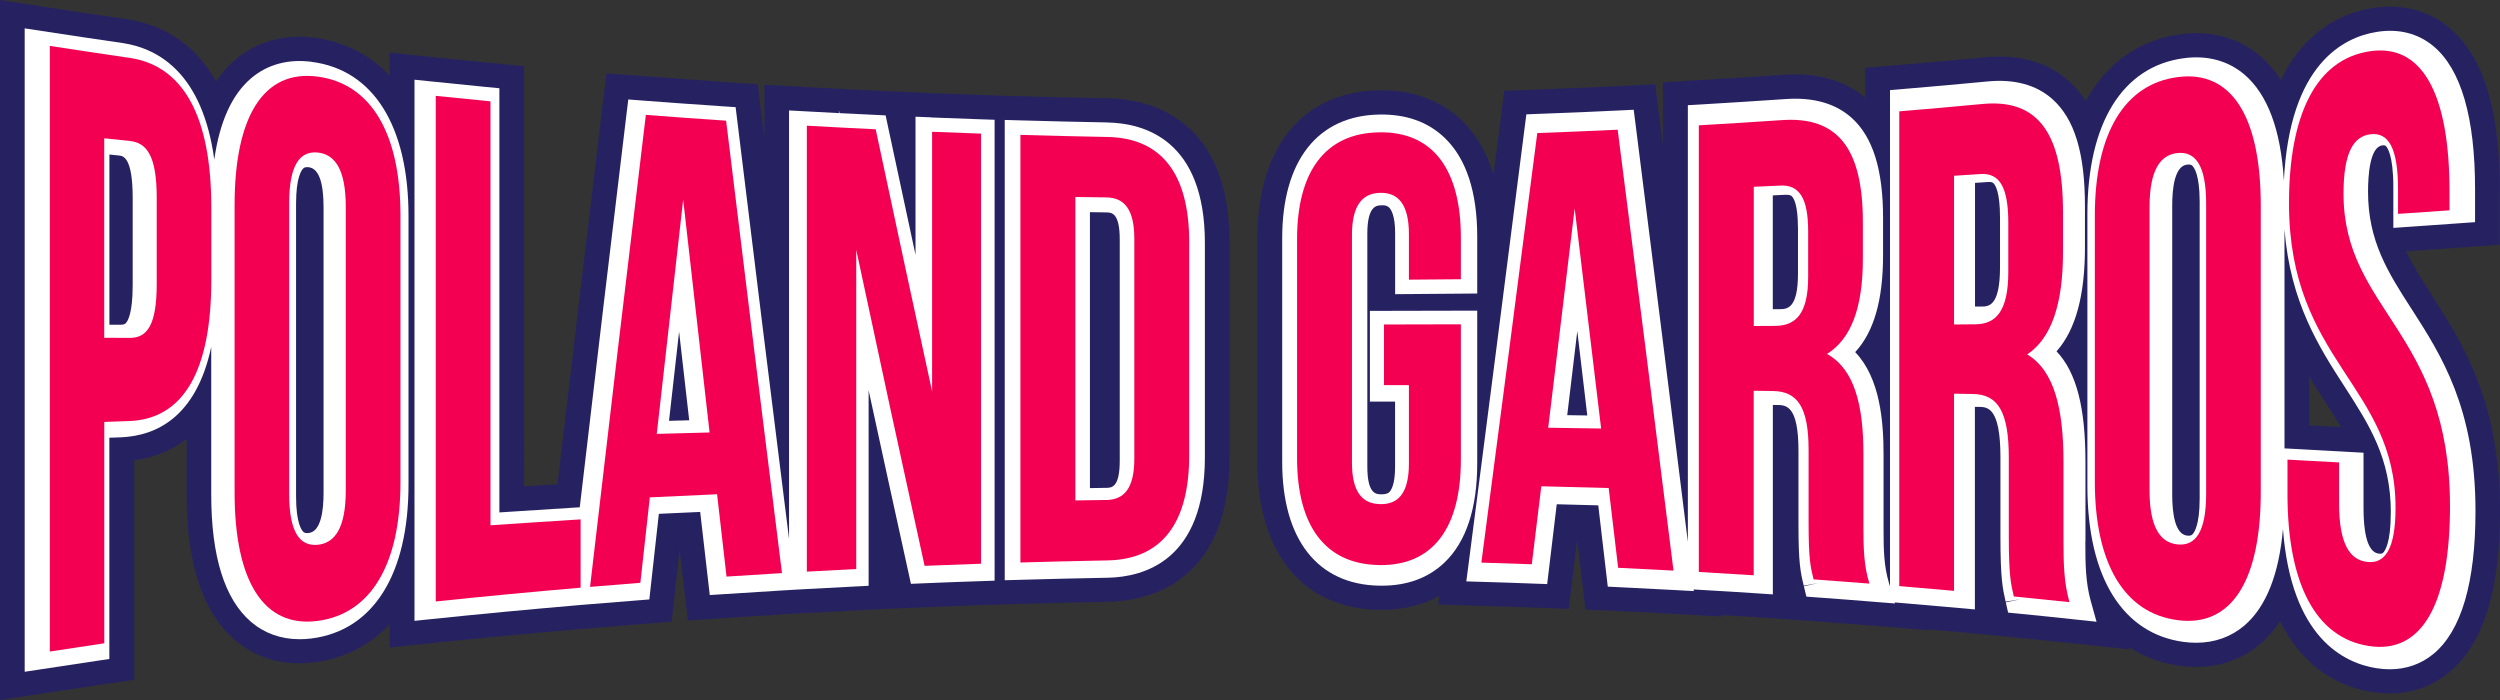 <?xml version="1.0" encoding="UTF-8"?>
<svg id="Layer_1" data-name="Layer 1" xmlns="http://www.w3.org/2000/svg" version="1.1" viewBox="0 0 409.96 114.8">
  <rect x="0" y="0" width="409.96" height="114.8" fill="#333333" stroke="none"/>
  <defs>
    <style>
      .cls-1 {
        fill: #f40052;
      }

      .cls-1, .cls-2, .cls-3 {
        stroke-width: 0px;
      }

      .cls-2 {
        fill: #262262;
      }

      .cls-3 {
        fill: #fff;
      }
    </style>
  </defs>
  <g>
    <path class="cls-2" d="M398.86,48.52c-1.69-2.63-3.17-4.94-4.29-7.31l.78-.05c2.85-.2,5.7-.39,8.54-.6l6.02-.43v-9.09c0-13.2-2.71-21.87-8.28-26.5-3.44-2.86-7.77-3.97-12.53-3.22-4.52.71-11.02,3.31-15.06,11.8-.97-1.5-2.08-2.8-3.35-3.88-3.55-3.04-8.09-4.3-13.1-3.63-3.85.5-11.07,2.59-15.53,10.98-.82-1.26-1.76-2.37-2.85-3.34-3.53-3.12-8.19-4.41-13.81-3.85-4.53.43-9.07.84-13.61,1.22l-5.94.5v4.86c-3.45-2.85-7.96-4.11-13.42-3.71-4.54.31-9.09.6-13.63.86l-6.11.36v10.29c-.17-1.37-.35-2.73-.52-4.1l-.74-5.85-6.02.29c-.86.04-1.71.08-2.57.12l-8.49.36c-.72.03-1.44.06-2.17.08l-5.51.21-.68,5.35c-.36,2.81-.72,5.59-1.08,8.4-1.09-3.61-2.81-6.6-5.21-8.9-3.47-3.33-8.2-5.05-13.58-4.93-12.48.21-19.93,9.28-19.93,24.25v36.7c0,14.97,7.45,24.03,19.92,24.25h.46c3.51,0,6.7-.79,9.44-2.27l-.18,1.4,7.14.21c2.77.08,5.54.17,8.3.27l5.99.22,1.37-11.39,1.35,11.5,5.51.26c3.04.14,6.08.3,9.12.47l7.74.42-.03-.24c1.84.11,3.67.22,5.51.34l9.85.68c3.06.22,6.13.46,9.19.7l9.44.76-.04-.13c1.51.13,3.02.26,4.53.4l9.83.94c3.06.3,6.12.62,9.17.94l9.47,1.01-.1-.36c3.14,2.02,6.28,2.79,8.39,3.06.87.12,1.73.17,2.58.17,4,0,7.6-1.29,10.54-3.8,1.22-1.04,2.28-2.3,3.22-3.72,4.08,8.35,10.57,10.92,15.09,11.63.98.16,1.95.23,2.89.23,3.67,0,7.01-1.18,9.77-3.48,5.59-4.65,8.31-13.3,8.31-26.45,0-17.96-6.17-27.56-11.13-35.28l.03.02ZM381.02,65.48c1.02,1.58,1.99,3.08,2.85,4.56-1.74-.1-3.47-.19-5.21-.29v-7.99c.79,1.3,1.59,2.53,2.35,3.72h0ZM294.77,96.35v-.06l3.41-.74h0l-3.41.8ZM327.92,98.97v-.07l3.39-.66-3.39.73h0Z"/>
    <path class="cls-2" d="M181.7,16.12c-4.77-.09-9.54-.2-14.31-.34l-3.08-.09-3.41-.12c-2.69-.09-5.37-.19-8.06-.3l-9.29-.41c-.85-.04-1.69-.08-2.54-.12l-7.49-.39c-.44-.02-.87-.05-1.31-.07l-6.87-.39v8.69c-.14-1.18-.29-2.37-.43-3.54l-.64-5.22-5.37-.36c-1.07-.07-19.45-1.43-19.45-1.43l-.73,6.06c-2.47,20.46-4.92,41.01-7.3,61.32-1.83.11-3.65.23-5.48.35V10.85l-5.85-.57c-3.01-.29-6.01-.59-9.01-.91l-7.18-.75v3.81c-4.19-4.5-9.24-5.84-12.23-6.23-5.04-.66-9.6.6-13.17,3.65-1.16.99-2.17,2.18-3.07,3.51-3.81-6.85-9.55-9.45-14.72-10.23-4.41-.63-8.81-1.29-13.21-1.97L0,0v114.8l7.5-1.16c2.99-.46,5.98-.91,8.97-1.35l5.53-.81v-35.98c2.69-.37,5.77-1.34,8.6-3.52v9.14c0,11.32,2.66,19.34,7.91,23.83,2.95,2.52,6.57,3.82,10.59,3.82.84,0,1.69-.06,2.56-.17,3-.39,8.05-1.74,12.24-6.23v3.81l7.18-.75c7.94-.82,15.96-1.58,23.86-2.26l.8-.07.75-.06c2.76-.23,5.53-.46,8.29-.67l5.36-.42,1.31-11.79,1.34,11.59,6.19-.41c3.04-.2,6.08-.39,9.12-.58l2.07-.12,2.03-.11c2.71-.15,5.42-.3,8.14-.43l5.79-.29h0l5.47-.22c.66-.03,1.32-.05,1.98-.08l5.48-.21c.61-.02,1.22-.04,1.83-.06l3.1-.11,3.4-.1c4.77-.14,9.54-.25,14.31-.34,5.99-.11,19.93-2.64,19.93-23.71v-35.17c0-21.07-13.94-23.6-19.93-23.71v.02Z"/>
  </g>
  <g>
    <path class="cls-3" d="M242.24,50.94l-17.6.04v14.88h4.13v10.74c0,2.87-.66,3.82-.94,4.09-.11.1-.37.38-1.3.37-.86,0-2.31-.03-2.31-4.54v-38.2c0-4.62,1.56-4.64,2.31-4.65.87-.06,1.16.27,1.27.37.29.28.98,1.26.98,4.19v10.01l2.45-.02c2.87-.02,5.73-.04,8.6-.07l2.41-.02v-9.3c0-7.37-1.8-12.84-5.36-16.25-2.72-2.6-6.3-3.87-10.67-3.8-10.13.17-15.95,7.57-15.95,20.28v36.7c0,12.72,5.81,20.11,15.94,20.28h.4c4.19,0,7.64-1.28,10.28-3.8,3.56-3.41,5.36-8.88,5.36-16.25v-25.06h0Z"/>
    <path class="cls-3" d="M341.98,88.8v-13.07c0-8.91-1.48-14.68-4.74-18.12,3.13-3.52,4.66-9.15,4.66-17.09v-6.65c0-8.8-1.71-14.41-5.39-17.66-2.65-2.33-6.25-3.29-10.7-2.84-4.55.43-9.1.84-13.65,1.22l-2.23.19v81.39l-.17-.57c-.83-2.73-.89-5.43-.89-8.95v-12.12c0-5.36-.54-12.51-4.65-16.79,3.07-3.31,4.57-8.55,4.57-15.87v-6.17c0-7.87-1.67-13.21-5.1-16.33-2.65-2.41-6.34-3.46-10.95-3.12-4.56.31-9.11.6-13.67.87l-2.29.13v71.62c-2.76-22.28-5.65-45.35-8.6-68.68l-.28-2.19-2.26.11c-2.12.1-4.24.2-6.36.29l-1.27.05c-1.88.08-3.76.15-5.64.22l-2.07.08-.26,2.01c-3.08,24.21-6.17,48.18-9.25,71.98l-.34,2.6,2.68.08c2.78.08,5.55.17,8.33.28l2.25.08,1.57-13.09c2.27.06,4.54.12,6.81.18l1.56,13.33,2.06.1c3.05.15,6.1.3,9.15.47l2.9.16-.03-.27,1.33.08c3.02.17,6.04.36,9.06.56l2.6.17v-31.06h.67c1.49.02,3.53.05,3.53,7.52v12.13c0,6.16.31,7.73.87,9.99l2.39-.45h0l-2.37.55.41,1.69,1.77.13c3.07.22,6.15.46,9.22.71l3.54.28-.05-.17,1.44.12c3.02.25,6.03.52,9.05.79l2.66.24v-33.22h.66c1.41.03,3.53.07,3.53,8.27v13.02c0,6.88.36,8.46.85,10.65l2.41-.39-2.38.51.38,1.68,1.75.17c3.07.3,6.14.62,9.2.95l3.55.38-.94-3.37c-.84-3.01-.9-5.94-.9-9.77l.02-.02ZM257,68.08c.55-4.59,1.1-9.19,1.65-13.79.55,4.61,1.09,9.22,1.64,13.84-1.1-.02-2.19-.03-3.29-.05ZM294.84,37.27v7.61c0,5.8-1.82,5.81-3.03,5.82h-1.1v-18.66l2.06-.1c.76-.03.97.16,1.05.24.3.28,1.01,1.34,1.01,5.09h.01ZM327.97,35.67v8.17c0,6.41-1.89,6.42-3.02,6.43h-1.08v-20.28l2.1-.14c.67-.05.84.12.92.19.32.3,1.08,1.44,1.08,5.64h0Z"/>
    <path class="cls-3" d="M395.43,50.63c-3.82-5.94-7.11-11.07-7.11-19.19,0-2.74.31-7.37,2.35-7.6.39-.04.48.04.55.09.21.18,1.25,1.37,1.25,6.79v6.65l2.61-.18c2.84-.2,5.69-.39,8.53-.6l2.26-.16v-5.4c0-11.8-2.3-19.7-6.85-23.48-2.51-2.08-5.7-2.89-9.25-2.32-5.42.85-14.31,5.22-15.25,24.4-.49-8.3-2.66-14.15-6.48-17.41-2.65-2.26-6.07-3.19-9.89-2.68-10.07,1.31-15.85,10.62-15.85,25.55v44.63c0,14.93,5.78,24.24,15.84,25.55.68.09,1.35.13,2,.13,3.02,0,5.72-.96,7.9-2.82,3.56-3.05,5.67-8.38,6.33-15.82,1.36,17.82,9.99,21.97,15.31,22.81.75.12,1.48.18,2.2.18,2.72,0,5.17-.86,7.18-2.53,4.57-3.8,6.88-11.68,6.88-23.43,0-16.81-5.58-25.5-10.51-33.17h0ZM392.05,84.07c0,5.07-.98,6.32-1.28,6.59-.08.07-.21.18-.68.13-2.08-.23-2.51-4.18-2.51-7.45v-9.1l-2.29-.13c-2.85-.16-5.69-.32-8.54-.47l-2.13-.11v-35.88c.97,11.96,5.65,19.24,9.84,25.73,4.08,6.32,7.6,11.77,7.6,20.7h0ZM360.71,33.08v48.67c0,4.48-.94,5.66-1.22,5.91-.09.08-.26.23-.8.18-2.05-.19-2.48-3.75-2.48-6.7v-47.45c0-2.95.43-6.51,2.48-6.7.08,0,.14-.01.21-.01.38,0,.52.12.59.19.29.26,1.22,1.44,1.22,5.91Z"/>
    <path class="cls-3" d="M51.13,10.14c-3.86-.51-7.3.43-9.96,2.7-3.16,2.7-5.17,7.19-6.03,13.33-1.91-13.96-8.95-18.19-15.02-19.11-4.42-.64-8.84-1.3-13.26-1.98l-2.81-.43v105.51l2.81-.43c3-.46,6-.91,9-1.36l2.07-.31v-36.28l1.94-.07c5.72-.25,12.3-3.27,14.77-14.82v24.24c0,10.12,2.2,17.14,6.53,20.85,2.19,1.87,4.91,2.84,7.96,2.84.65,0,1.32-.04,2-.13,10.08-1.3,15.86-10.5,15.86-25.25v-44.04c0-14.75-5.78-23.96-15.85-25.25h-.01ZM53.06,34v46.83c0,2.9-.43,6.4-2.48,6.58-.56.05-.73-.1-.82-.18-.28-.25-1.21-1.42-1.21-5.8v-48.03c0-4.38.92-5.55,1.21-5.8.08-.07.22-.19.61-.19.06,0,.13,0,.21.01,1.64.15,2.48,2.36,2.48,6.58ZM21.76,32.51v14.21c0,4.66-.8,5.95-1.15,6.29-.09.08-.24.24-.82.24h-1.85v-27.91l1.57.16c.67.07,2.25.24,2.25,7.01Z"/>
    <path class="cls-3" d="M152.67,19.24l-2.54-.1v22.65c-1.51-6.98-3.01-14-4.52-21.07l-.38-1.8-1.88-.09c-1.89-.09-3.78-.18-5.68-.28l-.1-.46v.46c-1.87-.1-3.74-.2-5.6-.3l-2.58-.14v70.27c-2.89-23.07-5.76-46.2-8.52-68.85l-.24-1.96-2.01-.13c-2.2-.15-4.4-.3-6.6-.46l-1.29-.09c-1.79-.13-3.58-.26-5.37-.4l-2.33-.18-.28,2.27c-2.61,21.56-5.18,43.22-7.68,64.61l-.85.05c-4.11.25-8.22.52-12.33.79V14.47l-2.19-.21c-3.02-.29-6.03-.6-9.04-.91l-2.69-.28v88.74l2.69-.28c7.96-.83,16.01-1.59,23.93-2.27l.67-.06.89-.07c2.77-.23,5.54-.46,8.32-.67l2.01-.16,1.56-14.04c2.26-.11,4.52-.21,6.78-.31l1.57,13.63,2.32-.15c3.05-.2,6.1-.4,9.15-.58l2-.12,2.11-.12c2.72-.15,5.44-.3,8.16-.43l2.31-.12v-32.07c2.09,9.66,4.25,19.53,6.51,29.79l.43,1.96,2.05-.09c3.11-.13,6.21-.25,9.32-.35l2.35-.08V19.64l-2.35-.08c-2.69-.09-5.39-.19-8.08-.3v-.02ZM109.71,69.01c.55-4.89,1.1-9.76,1.65-14.62.55,4.86,1.11,9.7,1.66,14.53-1.1.03-2.2.06-3.31.09Z"/>
    <path class="cls-3" d="M181.63,20.08c-4.79-.09-9.57-.2-14.36-.34l-2.51-.07v75.48l2.51-.07c4.79-.14,9.57-.25,14.36-.34,5.96-.11,15.95-2.82,15.95-19.74v-35.17c0-16.92-9.99-19.63-15.95-19.74h0ZM178.73,80.03v-45.24l2.66.04c.89.01,2.23.03,2.23,4.45v36.27c0,4.42-1.34,4.44-2.23,4.45l-2.66.04h0Z"/>
  </g>
  <g>
    <path class="cls-1" d="M34.65,34v11.92c0,14.6-4.39,22.72-13.33,23.12-1.41.05-2.82.1-4.22.15v36.3c-2.98.44-5.95.89-8.93,1.35V7.53c4.38.68,8.77,1.33,13.15,1.97,8.94,1.36,13.33,9.9,13.33,24.51h0ZM17.09,22.68v32.71c1.41,0,2.82.02,4.22.02,2.84,0,4.39-2.14,4.39-8.85v-14.12c0-6.71-1.54-9.02-4.39-9.32-1.41-.15-2.82-.29-4.22-.44Z"/>
    <path class="cls-1" d="M38.47,33.61c0-14.58,4.8-22.21,13.59-21.05,8.8,1.14,13.61,9.34,13.61,22.75v43.76c0,13.41-4.81,21.61-13.61,22.75-8.8,1.15-13.59-6.47-13.59-21.05v-47.16ZM47.42,81.04c0,6.32,1.79,8.55,4.64,8.3,2.85-.26,4.64-2.75,4.64-8.9v-46.53c0-6.15-1.79-8.64-4.64-8.9s-4.64,1.97-4.64,8.3v47.73h0Z"/>
    <path class="cls-1" d="M71.46,15.72c2.99.31,5.98.61,8.97.9v69.52c4.92-.34,9.85-.66,14.78-.97v11.2c-7.92.68-15.84,1.43-23.75,2.26V15.72h0Z"/>
    <path class="cls-1" d="M128.22,93.98c-3.03.18-6.05.37-9.08.57-.52-4.49-1.04-8.98-1.55-13.5-3.68.16-7.36.33-11.03.51-.52,4.66-1.04,9.33-1.55,14.01-2.75.21-5.5.44-8.25.67,3.05-26.3,6.1-52.08,9.15-77.4,4.39.34,8.77.65,13.16.95,3.05,25.12,6.11,49.83,9.16,74.18h0ZM107.7,71.15c2.89-.08,5.78-.16,8.66-.23-1.44-12.63-2.89-25.36-4.33-38.19-1.44,12.7-2.89,25.5-4.33,38.42Z"/>
    <path class="cls-1" d="M140.41,40.97v52.34c-2.7.14-5.4.28-8.1.43V20.61c3.76.21,7.53.41,11.29.59,3.08,14.5,6.17,28.82,9.25,42.99V21.61c2.67.11,5.35.21,8.02.3v70.53c-3.08.11-6.17.22-9.25.35-3.74-17.04-7.47-34.29-11.21-51.82h0Z"/>
    <path class="cls-1" d="M167.33,22.12c4.75.14,9.5.25,14.25.34,9.01.16,13.43,6.19,13.43,17.25v34.94c0,11.06-4.42,17.09-13.43,17.25-4.75.09-9.5.2-14.25.34V22.12h0ZM176.34,32.3v49.76c1.69-.03,3.38-.05,5.08-.07,2.87-.04,4.59-1.84,4.59-6.79v-36.04c0-4.95-1.72-6.75-4.59-6.79-1.69-.02-3.38-.05-5.08-.07Z"/>
    <path class="cls-1" d="M226.95,53.21c4.2,0,8.41-.02,12.61-.03v22.19c0,11.21-4.59,17.46-13.43,17.29-8.85-.15-13.43-6.47-13.43-17.52v-35.92c0-11.05,4.59-17.37,13.43-17.52,8.84-.17,13.43,6.08,13.43,17.29v6.8c-2.84.02-5.68.05-8.52.07v-7.45c0-4.97-1.8-6.83-4.67-6.79-2.87.04-4.67,1.93-4.67,6.88v37.39c0,4.94,1.8,6.74,4.67,6.78,2.87.04,4.67-1.72,4.67-6.69v-12.82c-1.36,0-2.73,0-4.09,0v-9.94Z"/>
    <path class="cls-1" d="M274.43,93.57c-3.03-.16-6.05-.32-9.08-.46-.52-4.37-1.04-8.73-1.55-13.08-3.68-.11-7.37-.2-11.05-.29-.52,4.27-1.04,8.53-1.56,12.79-2.76-.1-5.51-.19-8.27-.27,3.06-23.29,6.11-46.75,9.17-70.44,4.39-.16,8.79-.34,13.18-.55,3.06,23.81,6.11,47.89,9.16,72.31h0ZM253.88,70.14c2.89.04,5.78.08,8.68.13-1.45-12.09-2.89-24.12-4.34-36.09-1.45,12.05-2.89,24.03-4.34,35.96h0Z"/>
    <path class="cls-1" d="M297.4,95.01c-.49-1.98-.82-3.19-.82-9.34v-11.87c0-7.02-1.8-9.64-5.89-9.68-1.04,0-2.07-.03-3.11-.04v30.26c-3-.19-6-.38-9-.55V20.55c4.53-.26,9.05-.54,13.58-.85,9.32-.67,13.32,4.81,13.32,16.71v6.04c0,7.92-1.88,13.1-5.88,15.59,4.49,2.5,5.97,8.35,5.97,16.38v11.86c0,3.74.08,6.48.98,9.42-3.05-.24-6.1-.47-9.15-.69h0ZM287.59,30.63v22.83c1.17,0,2.34-.02,3.52-.02,3.35-.02,5.4-1.97,5.4-8.02v-7.45c0-5.4-1.39-7.7-4.58-7.54-1.44.07-2.89.14-4.33.2h-.01Z"/>
    <path class="cls-1" d="M330.23,97.8c-.49-2.14-.82-3.44-.82-10.04v-12.74c0-7.54-1.8-10.35-5.88-10.41-1.03-.02-2.07-.04-3.1-.05v32.33c-2.99-.27-5.99-.53-8.98-.78V18.26c4.52-.38,9.04-.77,13.55-1.2,9.31-.93,13.3,4.91,13.3,17.75v6.51c0,8.53-1.88,14.13-5.87,16.8,4.49,2.68,5.95,9.01,5.95,17.66v12.79c0,4.03.08,6.99.98,10.17-3.04-.32-6.09-.63-9.14-.93h.01ZM320.43,28.82v24.39c1.17-.01,2.34-.02,3.51-.03,3.35-.03,5.39-2.13,5.39-8.62v-7.99c0-5.8-1.39-8.25-4.57-8.03-1.44.1-2.88.19-4.33.28h0Z"/>
    <path class="cls-1" d="M343.52,35.34c0-13.38,4.81-21.57,13.61-22.7,8.8-1.15,13.59,6.46,13.6,21.01v47.04c0,14.55-4.8,22.16-13.6,21.01-8.8-1.13-13.61-9.32-13.61-22.7v-43.67h0ZM352.49,80.4c0,6.13,1.79,8.62,4.64,8.88,2.85.26,4.64-1.97,4.64-8.28v-47.63c0-6.31-1.79-8.54-4.64-8.28s-4.64,2.74-4.64,8.88v46.44h0Z"/>
    <path class="cls-1" d="M388.53,8.42c8.69-1.37,13.15,6.98,13.15,22.95v3.12c-2.81.2-5.63.39-8.44.58v-4.01c0-6.92-1.62-9.36-4.47-9.05-2.84.31-4.47,3.03-4.47,9.75,0,19.16,17.46,22.56,17.46,51.24,0,15.97-4.54,24.31-13.32,22.93-8.77-1.36-13.33-10.33-13.33-24.93v-5.63c2.82.15,5.64.3,8.46.46v6.71c0,6.7,1.79,9.3,4.63,9.61s4.63-1.98,4.63-8.89c0-20.1-17.47-24-17.47-49.92,0-14.61,4.48-23.57,13.17-24.92h0Z"/>
  </g>
</svg>